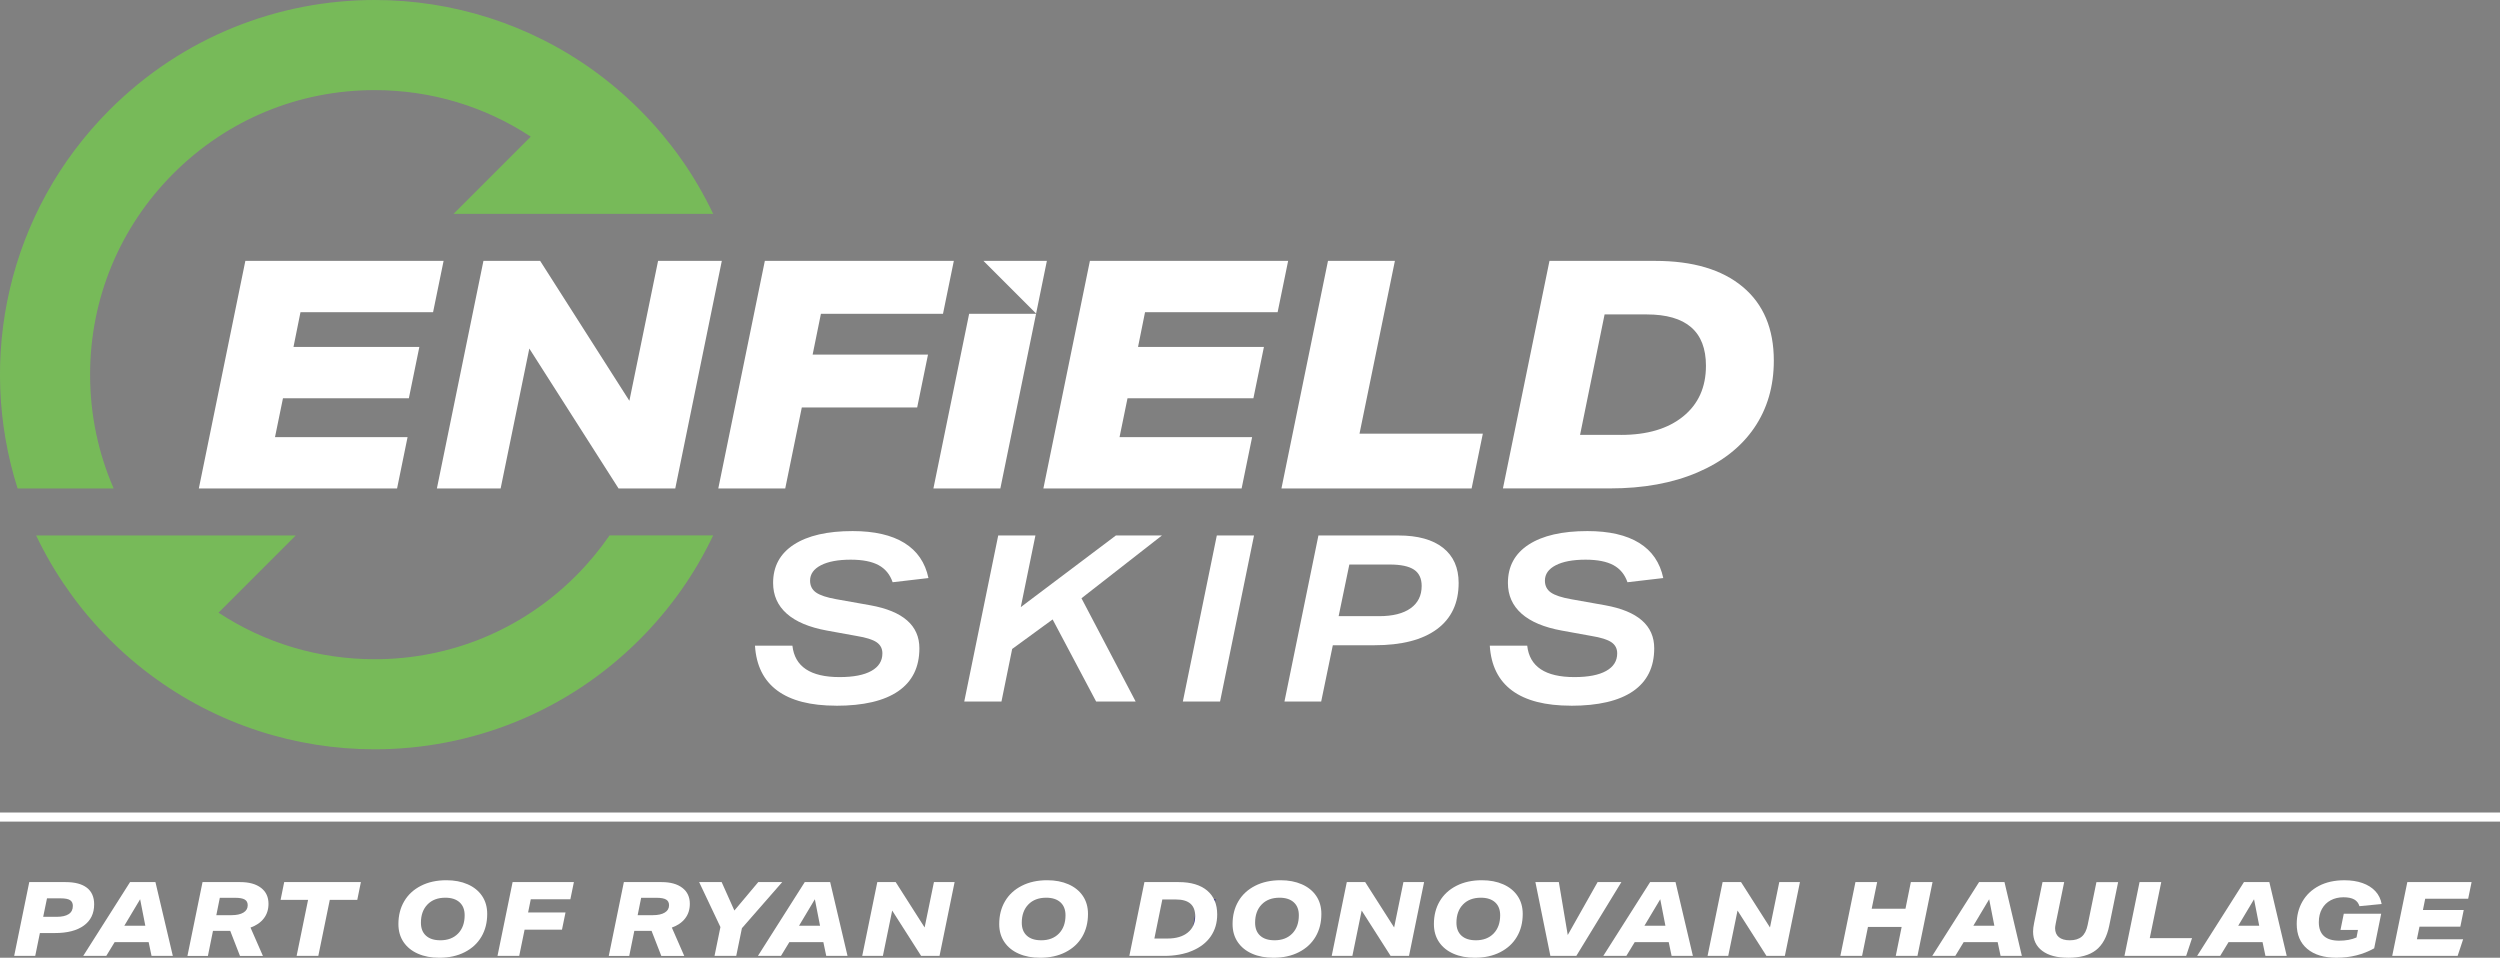<?xml version="1.0" encoding="UTF-8"?>
<svg id="Layer_1" data-name="Layer 1" xmlns="http://www.w3.org/2000/svg" viewBox="0 0 1100.56 421.63">
  <rect x="0" y="0" width="1100.56" height="421.63" fill="#808080" stroke="none"/>
  <defs>
    <style>
      .cls-1 {
        fill: none;
        stroke: #fff;
        stroke-miterlimit: 10;
        stroke-width: 4px;
      }

      .cls-2 {
        fill: #77ba59;
      }

      .cls-2, .cls-3, .cls-4 {
        stroke-width: 0px;
      }

      .cls-3 {
        fill: #352f87;
      }

      .cls-4 {
        fill: #fff;
      }
    </style>
  </defs>
  <g>
    <path class="cls-4" d="M368.09,310.66c-11.26,0-19.9-2.22-25.9-6.65-6.01-4.44-9.28-11.02-9.83-19.76h16.48c1.02,9.22,7.95,13.82,20.78,13.82,6.07,0,10.73-.9,13.97-2.71,3.24-1.81,4.86-4.38,4.86-7.73,0-2.11-.85-3.75-2.56-4.91-1.71-1.16-4.64-2.08-8.8-2.76l-13-2.36c-7.85-1.43-13.77-3.92-17.76-7.47-3.99-3.55-5.99-8.05-5.99-13.51,0-7.3,3.05-12.93,9.16-16.89,6.11-3.96,14.72-5.94,25.85-5.94,9.55,0,17.15,1.74,22.78,5.22,5.63,3.48,9.16,8.63,10.6,15.46l-15.77,1.84c-1.16-3.41-3.22-5.92-6.19-7.53-2.97-1.6-7.05-2.4-12.23-2.4-5.6,0-9.98.82-13.16,2.46-3.17,1.64-4.76,3.89-4.76,6.76,0,2.25.87,3.99,2.61,5.22,1.74,1.23,4.73,2.22,8.96,2.97l14.95,2.66c14.4,2.6,21.6,8.91,21.6,18.94,0,8.33-3.11,14.62-9.32,18.89-6.21,4.27-15.32,6.4-27.33,6.4"/>
    <polygon class="cls-4" points="439.44 235.73 455.82 235.73 449.37 267.26 491.24 235.73 511.51 235.73 476.09 263.37 499.94 308.82 482.54 308.82 463.39 272.69 445.58 285.69 440.87 308.82 424.49 308.82 439.44 235.73"/>
    <polygon class="cls-4" points="535.67 235.73 552.05 235.73 537.1 308.82 520.72 308.82 535.67 235.73"/>
    <g>
      <path class="cls-4" d="M607.12,271.25c6,0,10.63-1.16,13.87-3.48,3.24-2.32,4.86-5.59,4.86-9.83,0-3.28-1.12-5.66-3.38-7.17-2.25-1.5-5.8-2.25-10.65-2.25h-17.81l-4.71,22.73h17.81ZM580.4,235.73h35.21c8.53,0,15.08,1.81,19.66,5.43,4.57,3.62,6.86,8.77,6.86,15.46,0,8.87-3.19,15.66-9.57,20.37-6.38,4.71-15.54,7.06-27.49,7.06h-18.33l-5.12,24.77h-16.17l14.95-73.09Z"/>
      <path class="cls-4" d="M691.57,310.66c-11.26,0-19.9-2.22-25.9-6.65-6.01-4.44-9.28-11.02-9.83-19.76h16.48c1.02,9.22,7.95,13.82,20.78,13.82,6.07,0,10.73-.9,13.97-2.71,3.24-1.81,4.86-4.38,4.86-7.73,0-2.11-.85-3.75-2.56-4.91-1.71-1.16-4.64-2.08-8.8-2.76l-13-2.36c-7.85-1.43-13.77-3.92-17.76-7.47-3.99-3.55-5.99-8.05-5.99-13.51,0-7.3,3.05-12.93,9.16-16.89,6.11-3.96,14.72-5.94,25.85-5.94,9.56,0,17.15,1.74,22.78,5.22,5.63,3.48,9.16,8.63,10.6,15.46l-15.76,1.84c-1.16-3.41-3.23-5.92-6.19-7.53-2.97-1.6-7.05-2.4-12.23-2.4-5.6,0-9.98.82-13.16,2.46-3.17,1.64-4.76,3.89-4.76,6.76,0,2.25.87,3.99,2.61,5.22,1.74,1.23,4.73,2.22,8.96,2.97l14.95,2.66c14.4,2.6,21.6,8.91,21.6,18.94,0,8.33-3.11,14.62-9.32,18.89-6.21,4.27-15.32,6.4-27.33,6.4"/>
      <path class="cls-2" d="M268.32,235.72c-4.34,6.31-9.28,12.27-14.81,17.8-23.66,23.66-55.12,36.69-88.58,36.69-24.79,0-48.48-7.16-68.72-20.49l33.99-33.99H61.54s-45.63,0-45.63,0h0s0,0,0,0c.44.93.89,1.85,1.35,2.77.05.11.1.22.16.32.42.84.85,1.67,1.29,2.5.1.19.19.38.29.57.49.93.99,1.85,1.5,2.76.05.09.1.19.15.28.37.66.75,1.32,1.13,1.98.2.35.39.69.59,1.04.38.66.78,1.31,1.17,1.96.21.34.41.69.62,1.03.32.53.66,1.05.99,1.58.29.46.57.92.87,1.38.25.39.51.78.77,1.17.38.59.76,1.17,1.15,1.75,1.09,1.62,2.22,3.22,3.37,4.81.23.31.45.63.68.94.34.46.69.92,1.03,1.38.36.48.72.97,1.09,1.45.68.89,1.38,1.77,2.08,2.64.04.05.08.1.11.15.48.6.97,1.19,1.46,1.78.27.32.53.65.8.98,1.12,1.33,2.27,2.64,3.44,3.94,2.03,2.27,4.13,4.5,6.31,6.67.9.91,1.82,1.79,2.74,2.67.3.28.59.56.89.84.64.61,1.28,1.2,1.93,1.79.34.31.67.62,1.01.92.68.62,1.37,1.22,2.07,1.82.27.24.54.48.82.71.89.76,1.78,1.5,2.67,2.24.44.36.88.71,1.32,1.06.52.42,1.03.83,1.55,1.23.49.38.97.76,1.46,1.13.5.38.99.75,1.49,1.13,29.17,21.83,63.92,32.76,98.67,32.76,42.21,0,84.42-16.1,116.63-48.31,13.72-13.72,24.51-29.26,32.39-45.85h-45.62Z"/>
      <path class="cls-2" d="M313.95,94.15s0,0,0-.01c-.21-.45-.44-.89-.66-1.34-.28-.58-.56-1.17-.85-1.75-.26-.51-.52-1.02-.79-1.53-.26-.51-.52-1.03-.79-1.54-.27-.52-.56-1.03-.84-1.54-.27-.5-.54-1-.81-1.5-.31-.55-.63-1.1-.94-1.66-.26-.45-.51-.91-.77-1.36-.33-.57-.67-1.13-1.01-1.69-.26-.43-.51-.87-.77-1.3-.32-.52-.65-1.03-.97-1.55-.3-.47-.58-.94-.88-1.41-.31-.48-.63-.95-.94-1.43-.33-.5-.65-1-.98-1.5-.35-.53-.72-1.05-1.08-1.57-.3-.44-.6-.89-.91-1.32-.38-.54-.77-1.07-1.16-1.61-.3-.42-.6-.84-.9-1.25-.33-.44-.67-.89-1-1.33-.38-.5-.74-1-1.13-1.5-.19-.25-.39-.5-.59-.75-1.26-1.62-2.55-3.22-3.87-4.8-.14-.17-.29-.34-.44-.51-2.94-3.46-6.03-6.84-9.3-10.11-.9-.9-1.82-1.79-2.74-2.67-.29-.28-.59-.56-.89-.84-.64-.61-1.29-1.21-1.94-1.8-.34-.31-.67-.61-1.01-.91-.69-.62-1.39-1.23-2.09-1.84-.27-.23-.53-.47-.8-.69-.89-.76-1.78-1.51-2.68-2.25-.43-.35-.86-.7-1.3-1.05-.52-.42-1.05-.84-1.58-1.25-.48-.38-.96-.75-1.44-1.12-.51-.39-1.02-.77-1.53-1.15-.48-.36-.95-.72-1.43-1.07h0C233.28,10.56,199.11,0,164.93,0c-42.21,0-84.42,16.1-116.63,48.31C3.19,93.42-10.32,158.15,7.75,215.03h42.29c-6.8-15.59-10.38-32.56-10.38-50.09,0-33.46,13.03-64.92,36.69-88.58,23.66-23.66,55.12-36.69,88.58-36.69,24.79,0,48.48,7.16,68.72,20.49l-33.99,33.99h114.28Z"/>
    </g>
    <polygon class="cls-4" points="460.86 114.85 432.94 114.85 456.12 138.04 460.86 114.85"/>
    <polygon class="cls-4" points="426.64 138.14 410.91 215.03 440.38 215.03 456.1 138.14 426.64 138.14"/>
    <polygon class="cls-4" points="212.82 114.85 237.79 114.85 277.07 176.44 289.7 114.85 317.76 114.85 297.27 215.03 272.3 215.03 233.02 153.44 220.39 215.03 192.33 215.03 212.82 114.85"/>
    <polygon class="cls-4" points="336.7 114.85 419.9 114.85 415.13 138.14 361.39 138.14 357.74 156.1 408.53 156.1 403.76 179.39 352.97 179.39 345.68 215.03 316.21 215.03 336.7 114.85"/>
    <path class="cls-4" d="M713.54,191.46c11.6,0,20.74-2.71,27.43-8.14,6.69-5.42,10.03-12.86,10.03-22.31,0-15.06-8.7-22.59-26.1-22.59h-18.52l-10.8,53.03h17.96ZM682.11,114.85h46.58c16.55,0,29.39,3.81,38.51,11.43,9.12,7.62,13.68,18.45,13.68,32.48,0,11.32-2.88,21.19-8.63,29.6-5.75,8.42-14.1,14.97-25.04,19.64-10.94,4.68-23.76,7.01-38.44,7.01h-47.14l20.49-100.17Z"/>
    <polygon class="cls-4" points="598.49 190.9 614.07 114.85 584.61 114.85 564.12 215.03 647.84 215.03 652.78 190.9 598.49 190.9"/>
    <polygon class="cls-4" points="492.85 192.44 496.36 175.32 551.78 175.32 556.41 152.73 500.99 152.73 504.07 137.44 562.44 137.44 567.07 114.85 479.8 114.85 459.32 215.03 546.59 215.03 551.21 192.44 492.85 192.44"/>
    <polygon class="cls-4" points="121.06 192.44 124.57 175.32 179.99 175.32 184.61 152.73 129.2 152.73 132.28 137.44 190.65 137.44 195.28 114.85 108.01 114.85 87.53 215.03 174.8 215.03 179.42 192.44 121.06 192.44"/>
  </g>
  <g>
    <polygon class="cls-3" points="527.38 395.78 535.16 395.78 532.2 408.61 525.1 408.61 527.38 395.78"/>
    <path class="cls-4" d="M24.93,403.61c2.33,0,4.11-.4,5.32-1.2,1.22-.8,1.82-2.01,1.82-3.62,0-1.15-.41-1.99-1.23-2.53-.82-.53-2.21-.79-4.19-.79h-5.96l-1.68,8.14h5.91ZM12.88,388.32h16.01c4.09,0,7.21.83,9.35,2.48,2.14,1.65,3.21,4.09,3.21,7.3,0,4.04-1.51,7.15-4.53,9.35-3.02,2.2-7.27,3.3-12.76,3.3h-6.6l-2.05,10.06H6.24l6.64-32.48Z"/>
    <path class="cls-4" d="M63.97,407.52l-2.28-11.65-6.96,11.65h9.24ZM57.24,388.32h11.19l7.65,32.48h-9.37l-1.27-6.05h-14.97l-3.68,6.05h-10.15l20.61-32.48Z"/>
    <path class="cls-4" d="M101.91,402.88c2.24,0,3.99-.38,5.25-1.14,1.26-.76,1.89-1.84,1.89-3.23,0-1.15-.43-1.99-1.29-2.5-.87-.52-2.27-.78-4.21-.78h-6.78l-1.54,7.65h6.69ZM89.17,388.32h16.61c3.88,0,6.92.84,9.12,2.53,2.2,1.68,3.3,4.03,3.3,7.03,0,2.49-.68,4.63-2.05,6.41-1.37,1.79-3.32,3.14-5.87,4.05l5.46,12.47h-10.1l-4.28-11.01h-7.6l-2.23,11.01h-9.01l6.64-32.48Z"/>
    <polygon class="cls-4" points="135.62 396.15 123.52 396.15 125.11 388.32 158.87 388.32 157.28 396.15 145.18 396.15 140.13 420.81 130.58 420.81 135.62 396.15"/>
    <path class="cls-4" d="M193.81,413.94c3.31,0,5.92-.99,7.85-2.98,1.93-1.99,2.89-4.66,2.89-8.03,0-2.46-.74-4.36-2.23-5.71-1.49-1.35-3.58-2.03-6.28-2.03-3.31,0-5.92.99-7.85,2.98-1.93,1.99-2.89,4.66-2.89,8.03,0,2.46.74,4.36,2.23,5.71,1.49,1.35,3.58,2.02,6.28,2.02M193.36,421.63c-3.52,0-6.64-.59-9.35-1.78-2.71-1.18-4.83-2.89-6.35-5.12-1.51-2.23-2.27-4.88-2.27-7.94,0-3.79.85-7.14,2.55-10.03,1.7-2.9,4.15-5.16,7.35-6.8,3.2-1.64,6.94-2.46,11.22-2.46,3.52,0,6.64.59,9.35,1.78,2.71,1.18,4.83,2.89,6.35,5.12,1.51,2.23,2.27,4.88,2.27,7.94,0,3.79-.85,7.14-2.55,10.03-1.7,2.9-4.15,5.16-7.35,6.8-3.2,1.64-6.94,2.46-11.22,2.46"/>
    <polygon class="cls-4" points="225.66 388.32 252.64 388.32 251.09 395.88 233.66 395.88 232.48 401.7 248.95 401.7 247.4 409.25 230.94 409.25 228.57 420.81 219.01 420.81 225.66 388.32"/>
    <path class="cls-4" d="M287.39,402.88c2.25,0,4-.38,5.25-1.14,1.26-.76,1.89-1.84,1.89-3.23,0-1.15-.43-1.99-1.29-2.5-.87-.52-2.27-.78-4.21-.78h-6.78l-1.54,7.65h6.69ZM274.65,388.32h16.61c3.88,0,6.92.84,9.12,2.53,2.2,1.68,3.3,4.03,3.3,7.03,0,2.49-.68,4.63-2.05,6.41-1.37,1.79-3.32,3.14-5.87,4.05l5.46,12.47h-10.1l-4.28-11.01h-7.6l-2.23,11.01h-9.01l6.64-32.48Z"/>
    <polygon class="cls-4" points="317.15 408.11 307.78 388.32 317.69 388.32 323.29 400.84 333.8 388.32 344.35 388.32 326.61 408.61 324.11 420.81 314.55 420.81 317.15 408.11"/>
    <path class="cls-4" d="M361,407.52l-2.28-11.65-6.96,11.65h9.24ZM354.27,388.32h11.19l7.64,32.48h-9.37l-1.27-6.05h-14.97l-3.68,6.05h-10.15l20.61-32.48Z"/>
    <polygon class="cls-4" points="386.21 388.32 394.31 388.32 407.04 408.29 411.14 388.32 420.24 388.32 413.6 420.81 405.5 420.81 392.76 400.84 388.67 420.81 379.57 420.81 386.21 388.32"/>
    <path class="cls-4" d="M458.32,413.94c3.31,0,5.92-.99,7.85-2.98,1.93-1.99,2.89-4.66,2.89-8.03,0-2.46-.75-4.36-2.23-5.71-1.49-1.35-3.58-2.03-6.28-2.03-3.3,0-5.92.99-7.85,2.98-1.92,1.99-2.89,4.66-2.89,8.03,0,2.46.74,4.36,2.23,5.71,1.49,1.35,3.58,2.02,6.28,2.02M457.86,421.63c-3.52,0-6.64-.59-9.35-1.78-2.71-1.18-4.83-2.89-6.35-5.12-1.52-2.23-2.28-4.88-2.28-7.94,0-3.79.85-7.14,2.55-10.03,1.7-2.9,4.15-5.16,7.35-6.8,3.2-1.64,6.94-2.46,11.21-2.46,3.52,0,6.64.59,9.35,1.78,2.71,1.18,4.83,2.89,6.35,5.12,1.51,2.23,2.27,4.88,2.27,7.94,0,3.79-.85,7.14-2.54,10.03-1.7,2.9-4.15,5.16-7.35,6.8-3.2,1.64-6.94,2.46-11.22,2.46"/>
    <g>
      <path class="cls-4" d="M514,413.16c3.76,0,6.73-.88,8.9-2.64,2.17-1.76,3.25-4.17,3.25-7.23,0-4.88-2.82-7.32-8.47-7.32h-6l-3.5,17.19h5.82ZM503.81,388.32h15.1c5.37,0,9.53,1.24,12.49,3.71,2.95,2.48,4.44,5.98,4.44,10.53,0,3.67-.93,6.87-2.8,9.6-1.86,2.73-4.57,4.85-8.12,6.37-3.55,1.51-7.7,2.28-12.47,2.28h-15.29l6.64-32.48Z"/>
      <path class="cls-4" d="M561.04,413.94c3.31,0,5.92-.99,7.85-2.98,1.93-1.99,2.89-4.66,2.89-8.03,0-2.46-.74-4.36-2.23-5.71-1.49-1.35-3.58-2.03-6.28-2.03-3.31,0-5.92.99-7.85,2.98-1.93,1.99-2.89,4.66-2.89,8.03,0,2.46.74,4.36,2.23,5.71,1.49,1.35,3.58,2.02,6.28,2.02M560.59,421.63c-3.52,0-6.64-.59-9.35-1.78-2.71-1.18-4.83-2.89-6.35-5.12-1.52-2.23-2.28-4.88-2.28-7.94,0-3.79.85-7.14,2.55-10.03,1.7-2.9,4.15-5.16,7.35-6.8,3.2-1.64,6.94-2.46,11.22-2.46,3.52,0,6.64.59,9.35,1.78,2.71,1.18,4.83,2.89,6.35,5.12,1.51,2.23,2.27,4.88,2.27,7.94,0,3.79-.85,7.14-2.55,10.03s-4.15,5.16-7.35,6.8c-3.2,1.64-6.94,2.46-11.22,2.46"/>
    </g>
    <polygon class="cls-4" points="592.89 388.32 600.99 388.32 613.73 408.29 617.82 388.32 626.92 388.32 620.28 420.81 612.18 420.81 599.44 400.84 595.35 420.81 586.25 420.81 592.89 388.32"/>
    <path class="cls-4" d="M649.67,413.94c3.31,0,5.92-.99,7.85-2.98,1.92-1.99,2.89-4.66,2.89-8.03,0-2.46-.74-4.36-2.23-5.71-1.49-1.35-3.58-2.03-6.28-2.03-3.3,0-5.92.99-7.85,2.98-1.93,1.99-2.89,4.66-2.89,8.03,0,2.46.74,4.36,2.23,5.71,1.49,1.35,3.58,2.02,6.28,2.02M649.21,421.63c-3.52,0-6.64-.59-9.35-1.78-2.71-1.18-4.83-2.89-6.35-5.12-1.51-2.23-2.27-4.88-2.27-7.94,0-3.79.85-7.14,2.55-10.03,1.7-2.9,4.15-5.16,7.35-6.8,3.2-1.64,6.94-2.46,11.22-2.46,3.52,0,6.64.59,9.35,1.78,2.71,1.18,4.83,2.89,6.35,5.12,1.52,2.23,2.28,4.88,2.28,7.94,0,3.79-.85,7.14-2.55,10.03-1.7,2.9-4.15,5.16-7.35,6.8-3.2,1.64-6.94,2.46-11.21,2.46"/>
    <polygon class="cls-4" points="675.92 388.32 686.24 388.32 690.16 411.62 703.3 388.32 713.77 388.32 693.93 420.81 682.51 420.81 675.92 388.32"/>
    <path class="cls-4" d="M733.15,407.52l-2.27-11.65-6.96,11.65h9.23ZM726.42,388.32h11.19l7.64,32.48h-9.37l-1.27-6.05h-14.97l-3.68,6.05h-10.15l20.61-32.48Z"/>
    <polygon class="cls-4" points="758.35 388.32 766.45 388.32 779.19 408.29 783.28 388.32 792.38 388.32 785.74 420.81 777.64 420.81 764.9 400.84 760.81 420.81 751.71 420.81 758.35 388.32"/>
    <polygon class="cls-4" points="816.81 388.32 826.37 388.32 823.96 400.06 838.83 400.06 841.2 388.32 850.75 388.32 844.11 420.81 834.56 420.81 837.15 408.07 822.32 408.07 819.73 420.81 810.17 420.81 816.81 388.32"/>
    <path class="cls-4" d="M877.96,407.52l-2.28-11.65-6.96,11.65h9.23ZM871.23,388.32h11.19l7.65,32.48h-9.37l-1.28-6.05h-14.97l-3.68,6.05h-10.15l20.61-32.48Z"/>
    <path class="cls-4" d="M910.44,421.63c-4.88,0-8.68-1.01-11.38-3.03-2.7-2.02-4.05-4.86-4.05-8.53,0-1.03.15-2.27.45-3.73l3.69-18.02h9.55l-3.68,18.02c-.21,1.06-.32,1.8-.32,2.23,0,1.73.55,3.05,1.66,3.98,1.11.92,2.71,1.39,4.8,1.39,2.24,0,3.99-.53,5.25-1.59,1.26-1.06,2.13-2.77,2.62-5.14l3.87-18.88h9.55l-3.91,19.16c-1,4.91-2.94,8.5-5.82,10.76-2.88,2.26-6.98,3.39-12.28,3.39"/>
    <polygon class="cls-4" points="941.88 388.32 951.43 388.32 946.38 412.98 964.99 412.98 962.4 420.81 935.24 420.81 941.88 388.32"/>
    <path class="cls-4" d="M994.56,407.52l-2.28-11.65-6.96,11.65h9.23ZM987.83,388.32h11.19l7.65,32.48h-9.37l-1.27-6.05h-14.97l-3.68,6.05h-10.15l20.61-32.48Z"/>
    <path class="cls-4" d="M1028.68,421.63c-5.55,0-9.87-1.3-12.97-3.91-3.09-2.61-4.64-6.26-4.64-10.96,0-3.67.84-6.97,2.52-9.9,1.69-2.93,4.1-5.21,7.26-6.87,3.15-1.65,6.89-2.48,11.19-2.48,3,0,5.66.41,7.98,1.23,2.32.82,4.21,2.01,5.66,3.57,1.46,1.56,2.38,3.45,2.78,5.66l-9.78.95c-.39-1.33-1.16-2.32-2.3-2.96s-2.72-.96-4.75-.96-3.96.44-5.6,1.32c-1.64.88-2.92,2.13-3.84,3.78-.92,1.64-1.39,3.59-1.39,5.87,0,2.7.75,4.73,2.25,6.1,1.5,1.36,3.74,2.04,6.71,2.04s5.49-.47,7.64-1.41l.63-3.32h-7.69l1.45-7.14h16.47l-3.09,15.24c-4.94,2.76-10.45,4.14-16.51,4.14"/>
    <polygon class="cls-4" points="1059.76 388.32 1088.05 388.32 1086.55 395.65 1067.63 395.65 1066.63 400.61 1084.59 400.61 1083.1 407.93 1065.12 407.93 1063.98 413.48 1084.33 413.48 1081.91 420.81 1053.11 420.81 1059.76 388.32"/>
  </g>
  <line class="cls-1" y1="359.69" x2="1100.56" y2="359.69"/>
</svg>